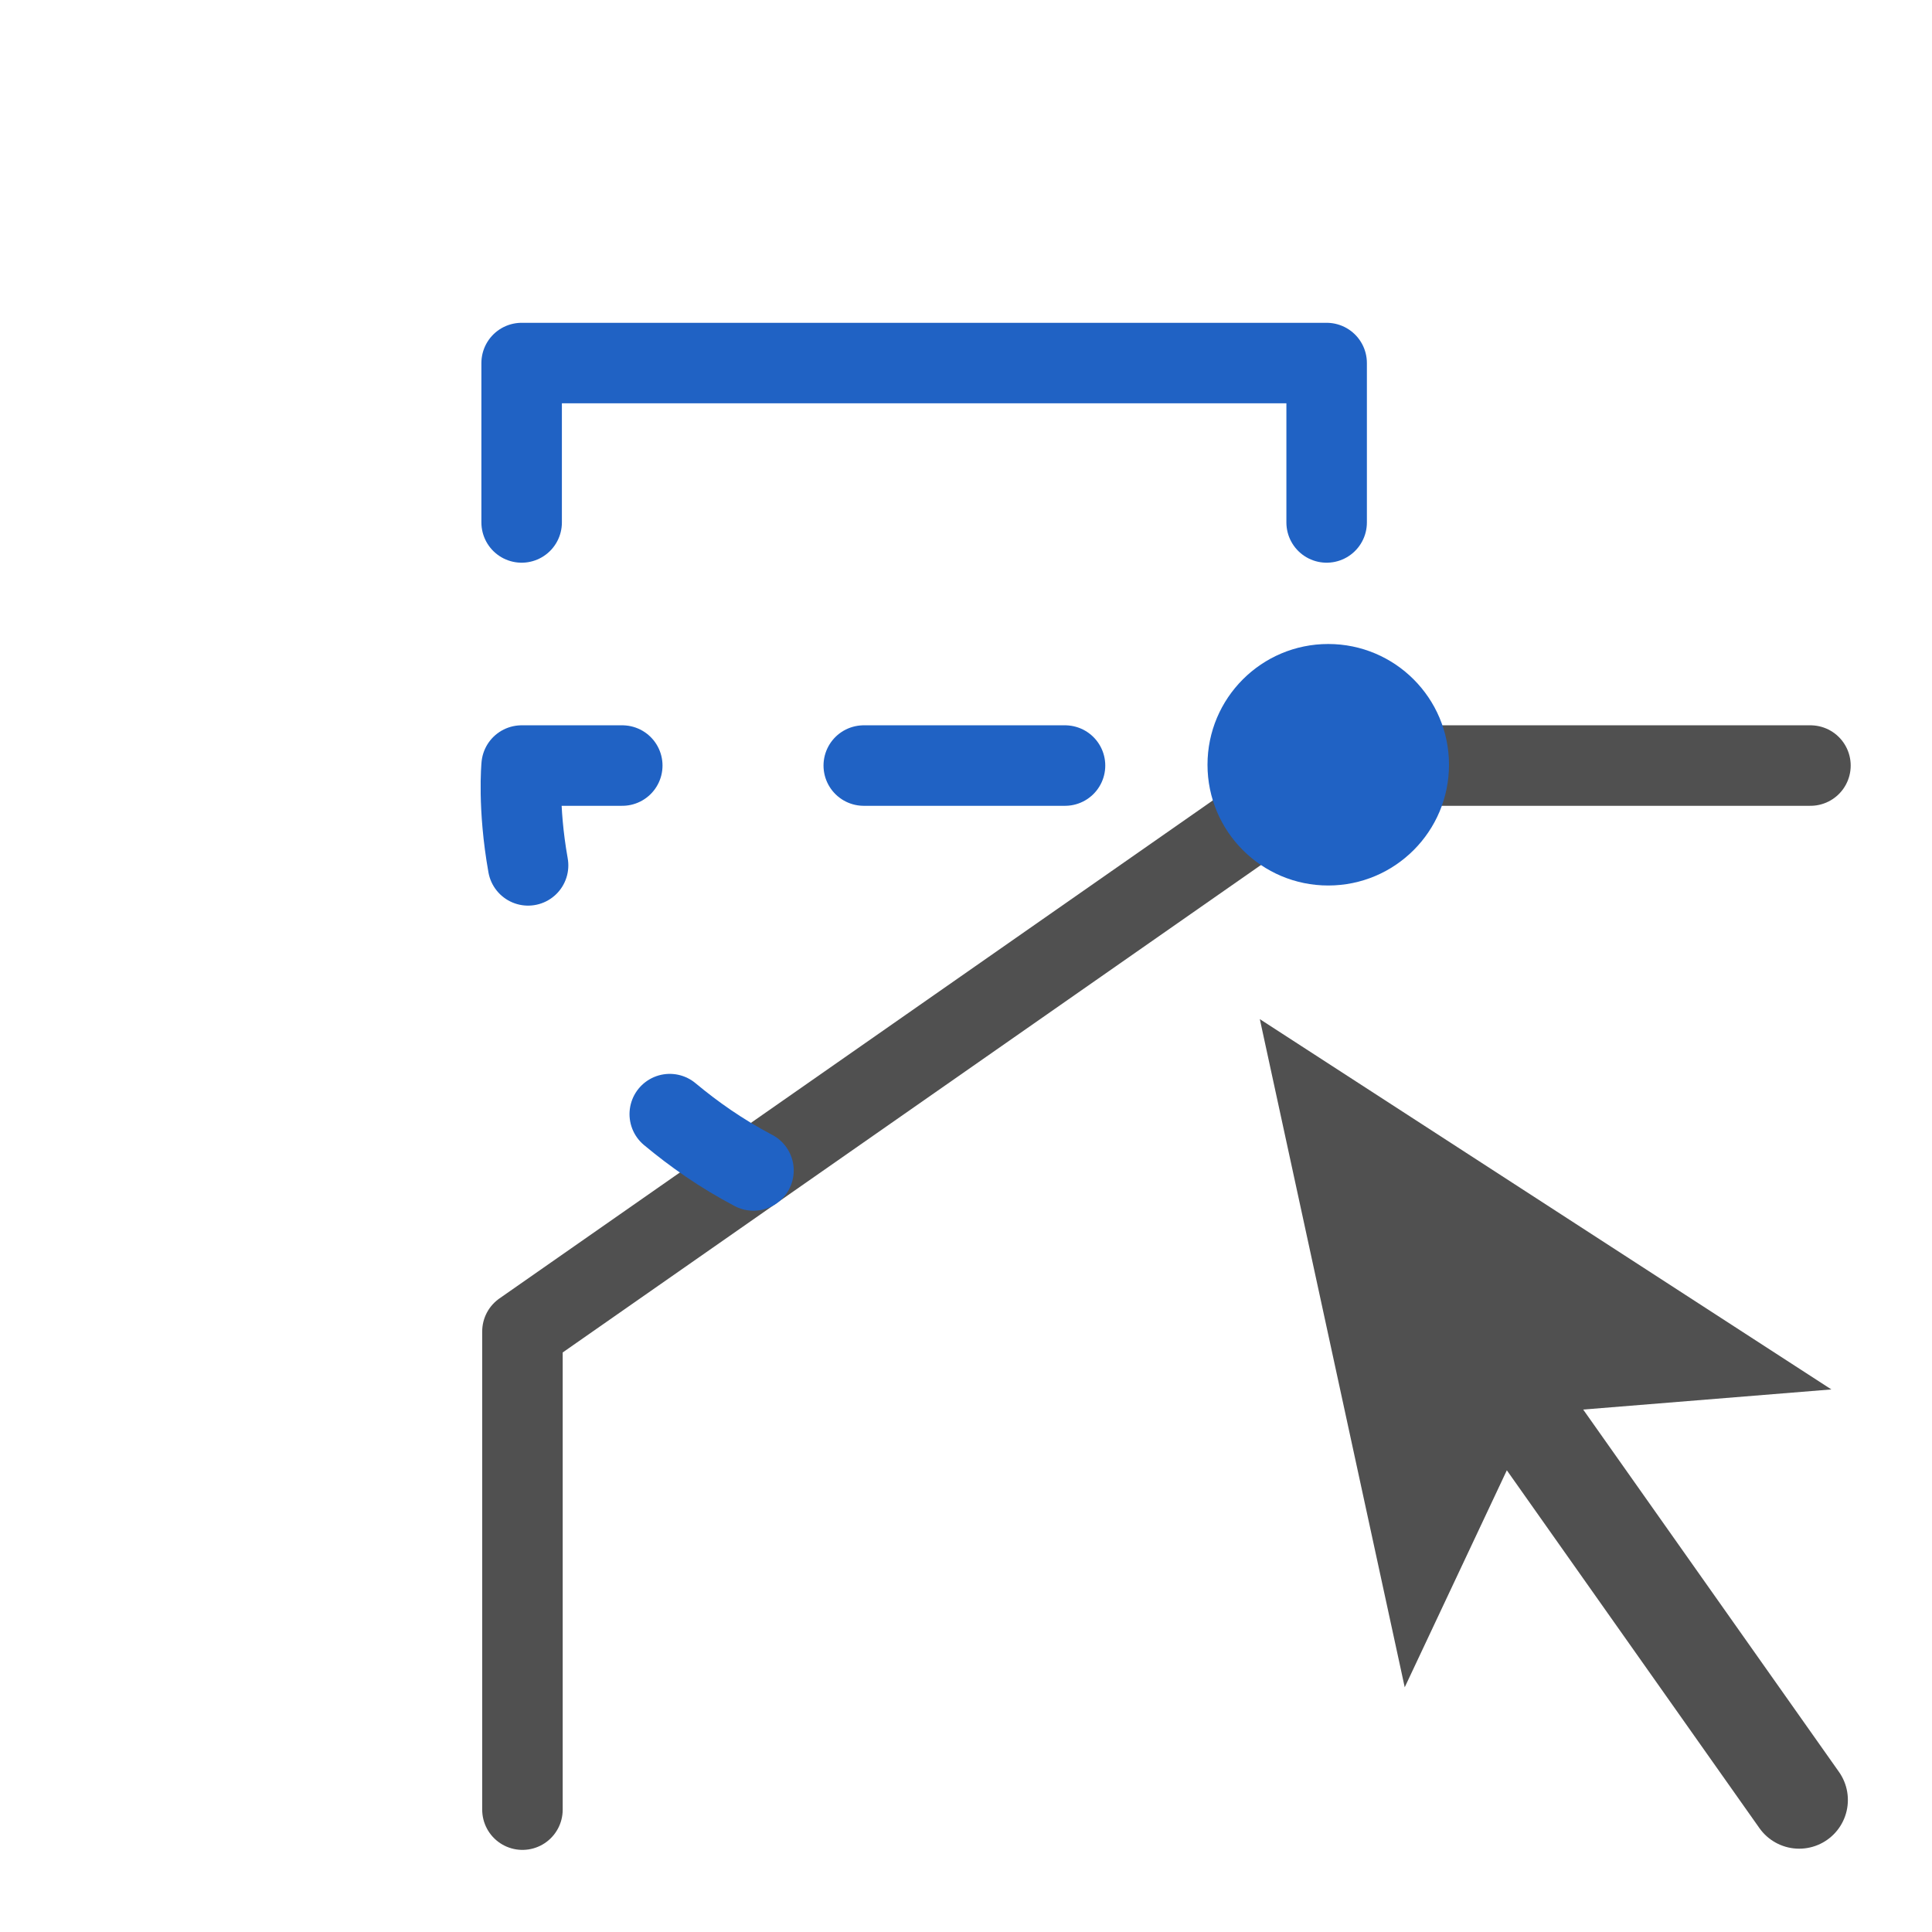 <?xml version="1.0" encoding="UTF-8"?><svg id="icon" xmlns="http://www.w3.org/2000/svg" viewBox="0 0 24 24"><defs><style>.cls-1{stroke-dasharray:0 0 2.5 3;}.cls-1,.cls-2,.cls-3,.cls-4{fill:none;stroke-linecap:round;}.cls-1,.cls-2,.cls-4{stroke-linejoin:round;}.cls-1,.cls-4{stroke:#2062c4;}.cls-2,.cls-3{stroke:#505050;}.cls-5{fill:#505050;}.cls-6{fill:#2062c4;}.cls-3{stroke-miterlimit:10;stroke-width:1.21px;}</style></defs><g id="optimiert"><line class="cls-3" x1="18.75" y1="17.26" x2="22.35" y2="22.36"/><polygon class="cls-5" points="15.65 12.66 17.45 20.96 19.05 17.56 22.75 17.26 15.65 12.66"/></g><polyline class="cls-4" points="16.48 6.49 16.48 4.51 6.48 4.51 6.48 6.49"/><polyline class="cls-2" points="6.49 22.48 6.49 16.54 16.56 9.51 22.49 9.51"/><circle class="cls-6" cx="16.5" cy="9.5" r="1.5"/><g><line class="cls-4" x1="17.48" y1="9.51" x2="16.23" y2="9.51"/><line class="cls-1" x1="13.23" y1="9.51" x2="9.23" y2="9.51"/><path class="cls-4" d="M7.73,9.51h-1.25s-.05,.51,.08,1.24"/><path class="cls-4" d="M8.32,13.84c.3,.25,.64,.49,1.04,.7"/></g></svg>